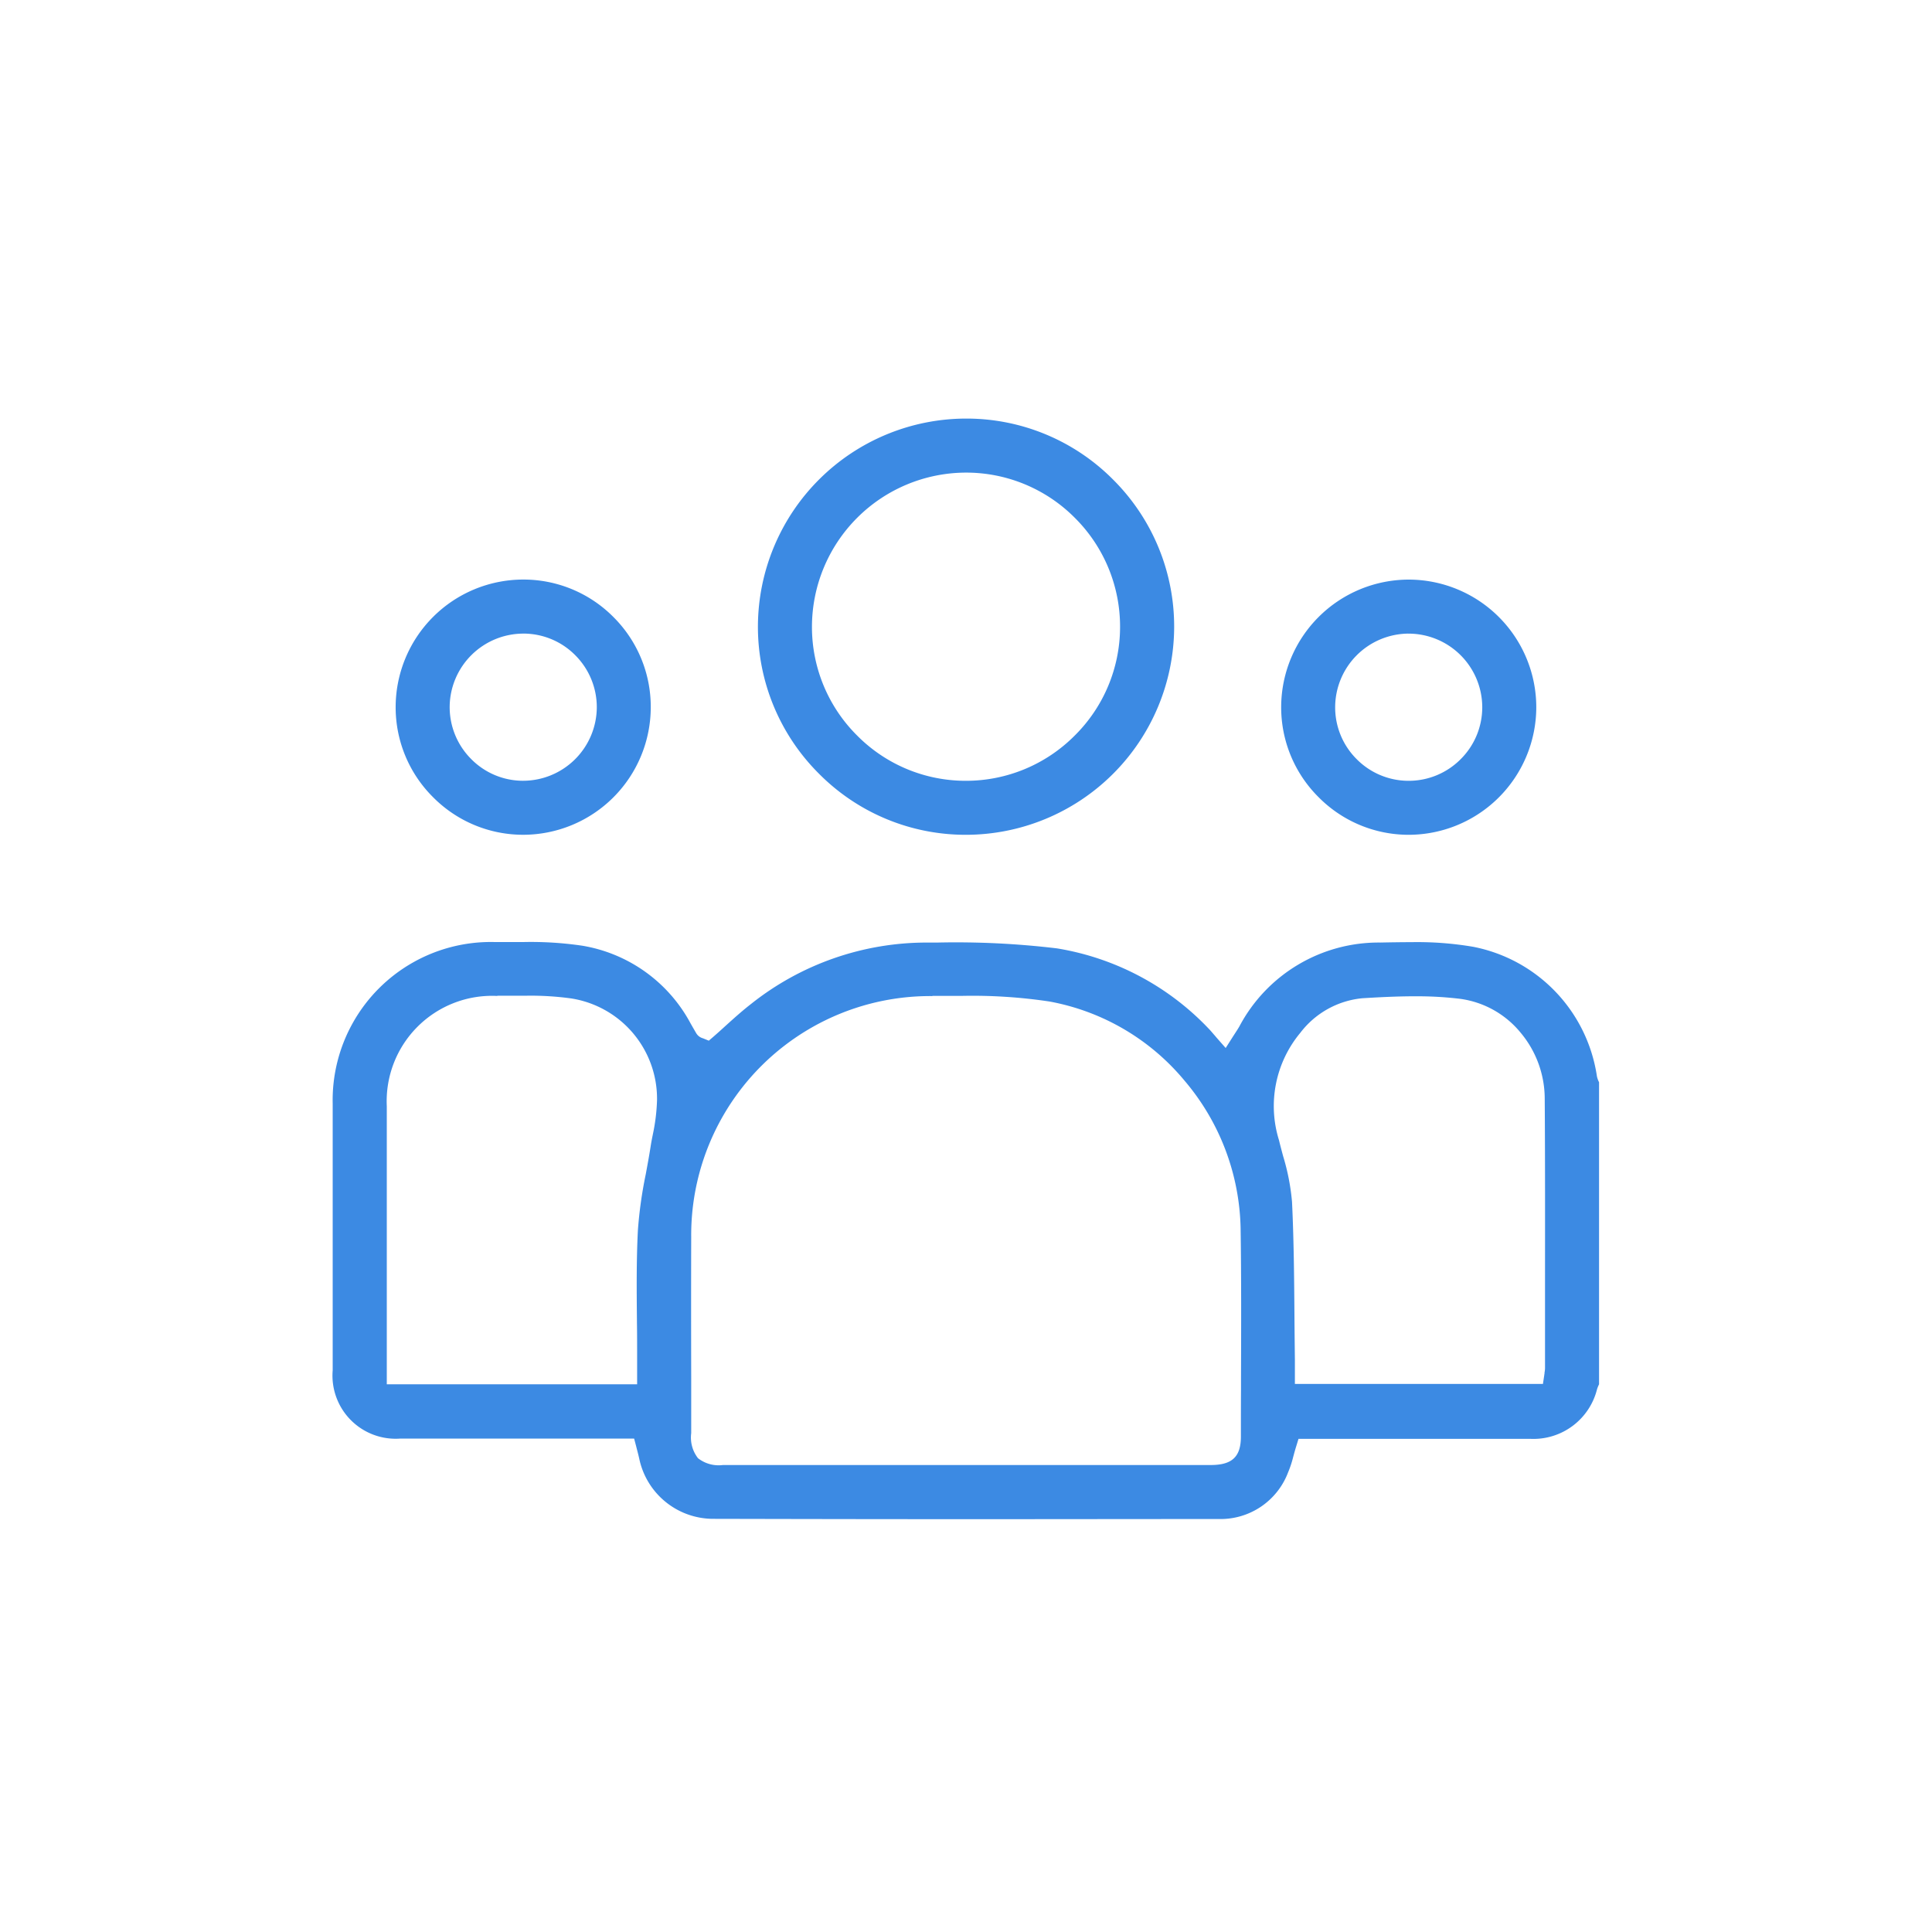 <svg xmlns="http://www.w3.org/2000/svg" xmlns:xlink="http://www.w3.org/1999/xlink" width="90" height="90" viewBox="0 0 90 90">
  <defs>
    <clipPath id="clip-s-client">
      <rect width="90" height="90"/>
    </clipPath>
  </defs>
  <g id="s-client" clip-path="url(#clip-s-client)">
    <g id="Group_347" data-name="Group 347" transform="translate(698.553 -297.276)">
      <path id="Subtraction_73" data-name="Subtraction 73" d="M-5317.875,1675.174c-3.388,0-7.2-.005-11.99-.016a3.524,3.524,0,0,1-3.412-2.815c-.025-.11-.055-.231-.089-.361l-.015-.057-.01-.038-.022-.089-.1-.379h-7.431q-1.727,0-3.454,0a2.943,2.943,0,0,1-3.157-3.179v-1.954c0-3.25,0-6.934,0-10.466a7.369,7.369,0,0,1,7.51-7.532l.67,0h.012c.24,0,.486,0,.731,0a16.451,16.451,0,0,1,2.706.172,7.029,7.029,0,0,1,5.041,3.616l.114.2.148.255a.526.526,0,0,0,.317.242l.272.111.232-.2c.2-.174.4-.355.55-.493l0,0c.378-.341.769-.694,1.172-1.007a13.137,13.137,0,0,1,8.23-2.871h.461a39.477,39.477,0,0,1,5.573.271,12.526,12.526,0,0,1,7.054,3.725c.07.071.144.157.216.24.046.055.1.113.15.176l.44.5.357-.562.056-.086.049-.076c.059-.09.116-.179.174-.278a7.343,7.343,0,0,1,6.569-3.911l.259-.005c.353-.006.792-.013,1.207-.013a15.522,15.522,0,0,1,2.862.217,7.224,7.224,0,0,1,5.76,6.027,1.077,1.077,0,0,0,.1.282v14.071a1.554,1.554,0,0,0-.094.232,3.055,3.055,0,0,1-3.081,2.31c-1.275,0-2.592,0-4.145,0h-6.681l-.108.353c-.041.133-.083.28-.128.448l-.011.04a4.78,4.78,0,0,1-.238.72,3.362,3.362,0,0,1-3.216,2.173C-5310.163,1675.167-5313.963,1675.174-5317.875,1675.174Zm-1.744-24.368a11.135,11.135,0,0,0-11.235,11.228c-.007,2.221-.005,4.438,0,6.581v1.278q0,.638,0,1.276a1.564,1.564,0,0,0,.317,1.165,1.56,1.56,0,0,0,1.164.317h22.719c1,0,1.405-.383,1.407-1.321,0-.777,0-1.555.005-2.214v-.561c.008-2.279.016-4.635-.019-6.953a10.947,10.947,0,0,0-2.6-6.842,10.672,10.672,0,0,0-6.3-3.7,24.08,24.08,0,0,0-4.093-.263h-1.362Zm-20.292-.007a4.911,4.911,0,0,0-5.124,5.137c0,2.109,0,4.244,0,6.309v6.646h11.662v-1.177c0-.591,0-1.2-.009-1.731v-.068c-.013-1.309-.028-2.792.045-4.205a19.919,19.919,0,0,1,.365-2.6c.073-.392.155-.836.223-1.269.028-.182.061-.364.1-.55l.008-.042a8.9,8.9,0,0,0,.195-1.6,4.73,4.73,0,0,0-3.991-4.732,13.772,13.772,0,0,0-2.087-.128c-.224,0-.449,0-.67,0l-.22,0-.437,0Zm42.762.017c-.856,0-1.709.047-2.442.091a4.129,4.129,0,0,0-2.889,1.611,5.335,5.335,0,0,0-.993,5c.058.241.123.484.184.712l.007.026a10.41,10.41,0,0,1,.416,2.132c.086,1.766.1,3.612.113,5.241v.015c.005.726.013,1.413.021,2.1,0,.137,0,.274,0,.42,0,.033,0,.067,0,.1v.609h11.555l.064-.424c0-.022.006-.041.01-.059l0-.02,0-.019v-.005a1.139,1.139,0,0,0,.023-.208c0-1.228,0-2.371,0-3.5,0-2.965.008-6.032-.014-9.094a4.8,4.8,0,0,0-1.122-3.032,4.4,4.4,0,0,0-2.805-1.576A16.457,16.457,0,0,0-5297.148,1650.817Z" transform="translate(4664.5 -1307.129)" fill="#3c8ae3"/>
      <path id="Subtraction_74" data-name="Subtraction 74" d="M-5337.863,1667.664h-.008a9.611,9.611,0,0,1-6.846-2.854,9.652,9.652,0,0,1-2.836-6.882,9.708,9.708,0,0,1,9.7-9.653h.008a9.621,9.621,0,0,1,6.849,2.854,9.655,9.655,0,0,1,2.833,6.881A9.708,9.708,0,0,1-5337.863,1667.664Zm-.012-16.872a7.19,7.19,0,0,0-7.161,7.179,7.129,7.129,0,0,0,2.1,5.065,7.115,7.115,0,0,0,5.059,2.113h.01a7.14,7.14,0,0,0,5.064-2.1,7.124,7.124,0,0,0,2.12-5.05,7.14,7.14,0,0,0-2.1-5.093,7.131,7.131,0,0,0-5.078-2.114Z" transform="translate(4684.307 -1331.5)" fill="#3c8ae3"/>
      <path id="Subtraction_75" data-name="Subtraction 75" d="M-5341.61,1660.162a5.9,5.9,0,0,1-4.2-1.748,5.9,5.9,0,0,1-1.746-4.2,5.948,5.948,0,0,1,5.942-5.941v0a5.9,5.9,0,0,1,4.2,1.743,5.9,5.9,0,0,1,1.742,4.2A5.949,5.949,0,0,1-5341.61,1660.162Zm0-9.371a3.437,3.437,0,0,0-3.429,3.364,3.417,3.417,0,0,0,.978,2.455,3.391,3.391,0,0,0,2.4,1.036h.041a3.439,3.439,0,0,0,3.434-3.4,3.424,3.424,0,0,0-.995-2.44,3.4,3.4,0,0,0-2.42-1.016Z" transform="translate(4667.434 -1323.999)" fill="#3c8ae3"/>
      <path id="Subtraction_76" data-name="Subtraction 76" d="M-5341.614,1660.163a5.9,5.9,0,0,1-4.194-1.75,5.9,5.9,0,0,1-1.745-4.2,5.951,5.951,0,0,1,5.944-5.938v-.5l0,.5a5.951,5.951,0,0,1,5.94,5.946A5.952,5.952,0,0,1-5341.614,1660.163Zm-.033-9.372a3.438,3.438,0,0,0-3.391,3.415,3.4,3.4,0,0,0,1,2.431,3.4,3.4,0,0,0,2.424,1.011,3.409,3.409,0,0,0,2.428-1.013,3.405,3.405,0,0,0,1-2.435,3.436,3.436,0,0,0-3.432-3.408Z" transform="translate(4708.682 -1323.999)" fill="#3c8ae3"/>
    </g>
  </g>
</svg>
